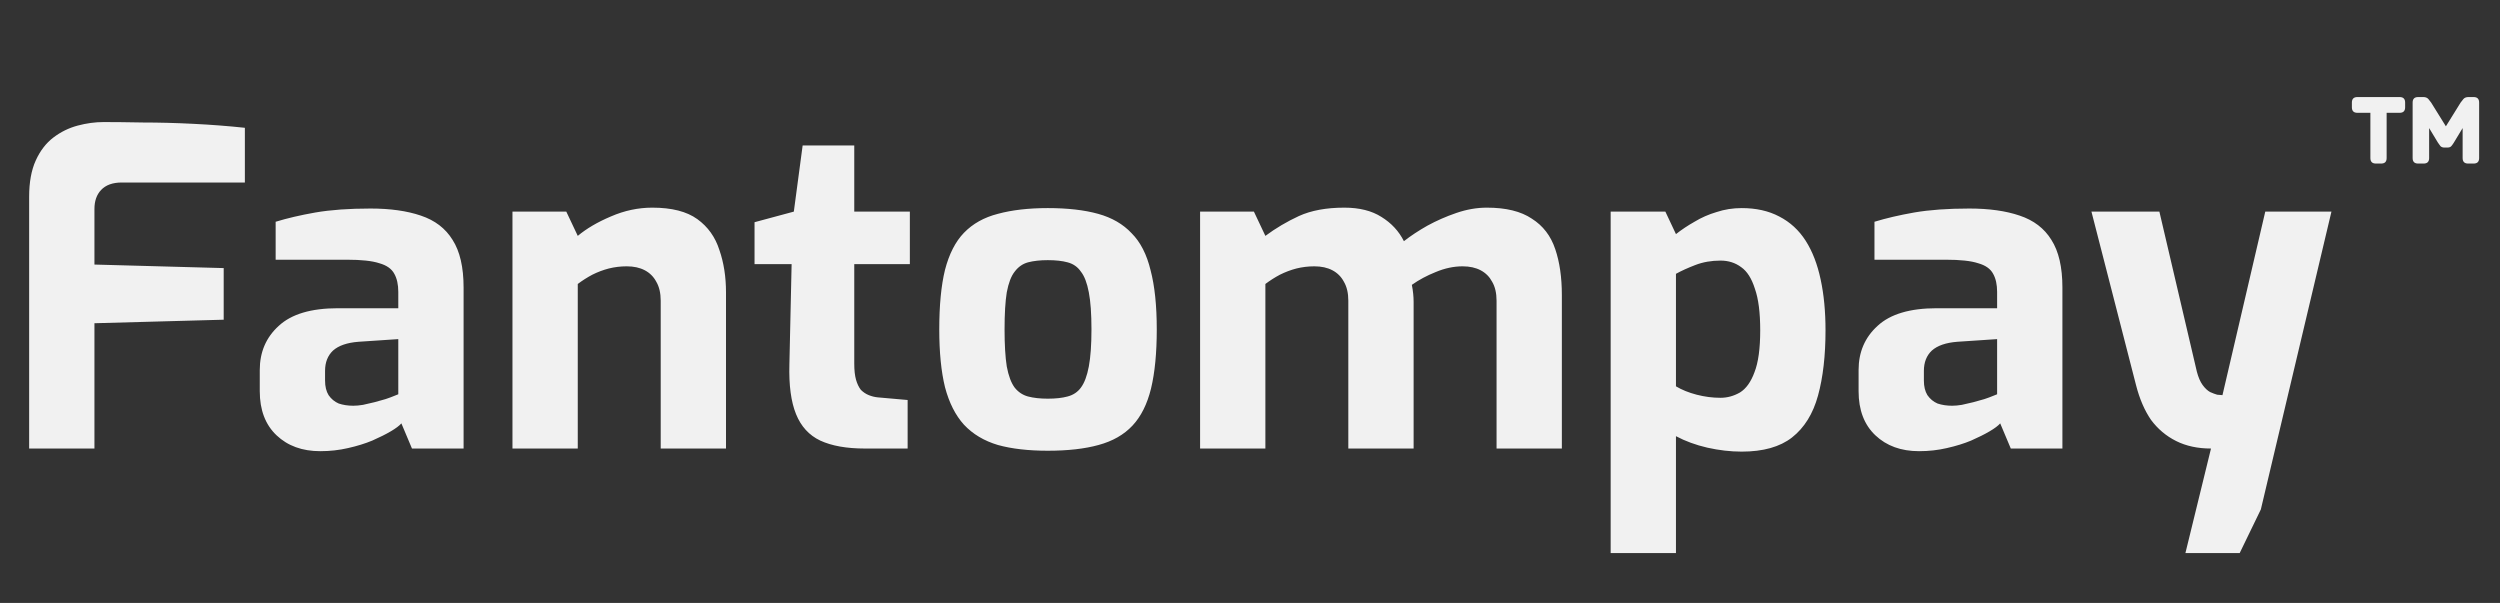 <svg width="170" height="41" viewBox="0 0 170 41" fill="none" xmlns="http://www.w3.org/2000/svg">
<rect x="0" y="0" width="170" height="41" fill="#333333" stroke="none"/>
<path d="M1.982 30.5V13.37C1.982 12.39 2.132 11.57 2.432 10.91C2.732 10.25 3.132 9.73 3.632 9.35C4.132 8.97 4.682 8.7 5.282 8.54C5.882 8.38 6.472 8.3 7.052 8.3C7.772 8.3 8.662 8.31 9.722 8.33C10.802 8.33 11.941 8.36 13.142 8.42C14.361 8.48 15.531 8.57 16.651 8.69V12.41H8.282C7.662 12.41 7.192 12.58 6.872 12.92C6.572 13.24 6.422 13.67 6.422 14.21V17.99L15.211 18.23V21.74L6.422 21.98V30.5H1.982ZM21.774 30.68C20.554 30.68 19.564 30.32 18.804 29.6C18.044 28.88 17.664 27.88 17.664 26.6V25.16C17.664 23.94 18.094 22.94 18.954 22.16C19.814 21.36 21.154 20.96 22.974 20.96H27.084V19.85C27.084 19.35 26.994 18.94 26.814 18.62C26.634 18.28 26.294 18.04 25.794 17.9C25.314 17.74 24.574 17.66 23.574 17.66H18.744V15.08C19.524 14.84 20.424 14.63 21.444 14.45C22.484 14.27 23.734 14.18 25.194 14.18C26.534 14.18 27.674 14.34 28.614 14.66C29.574 14.98 30.294 15.53 30.774 16.31C31.274 17.09 31.524 18.17 31.524 19.55V30.5H28.014L27.294 28.79C27.154 28.95 26.914 29.13 26.574 29.33C26.234 29.53 25.814 29.74 25.314 29.96C24.834 30.16 24.284 30.33 23.664 30.47C23.064 30.61 22.434 30.68 21.774 30.68ZM24.024 27.59C24.224 27.59 24.444 27.57 24.684 27.53C24.944 27.47 25.204 27.41 25.464 27.35C25.744 27.27 25.994 27.2 26.214 27.14C26.454 27.06 26.644 26.99 26.784 26.93C26.944 26.87 27.044 26.83 27.084 26.81V23.06L24.384 23.24C23.604 23.3 23.024 23.5 22.644 23.84C22.284 24.18 22.104 24.64 22.104 25.22V25.88C22.104 26.28 22.184 26.61 22.344 26.87C22.524 27.13 22.754 27.32 23.034 27.44C23.334 27.54 23.664 27.59 24.024 27.59ZM34.848 30.5V14.39H38.508L39.288 16.04C39.888 15.54 40.638 15.1 41.538 14.72C42.458 14.32 43.398 14.12 44.358 14.12C45.678 14.12 46.698 14.38 47.418 14.9C48.138 15.42 48.638 16.12 48.918 17C49.218 17.86 49.368 18.82 49.368 19.88V30.5H44.928V20.45C44.928 19.93 44.828 19.5 44.628 19.16C44.448 18.82 44.188 18.56 43.848 18.38C43.508 18.2 43.098 18.11 42.618 18.11C42.198 18.11 41.788 18.16 41.388 18.26C41.008 18.36 40.638 18.5 40.278 18.68C39.938 18.86 39.608 19.07 39.288 19.31V30.5H34.848ZM58.809 30.5C57.569 30.5 56.559 30.32 55.779 29.96C55.02 29.6 54.469 29 54.13 28.16C53.789 27.32 53.639 26.19 53.679 24.77L53.83 17.96H51.309V15.11L53.98 14.39L54.58 9.89H58.09V14.39H61.87V17.96H58.09V24.74C58.09 25.18 58.13 25.54 58.209 25.82C58.289 26.1 58.4 26.33 58.539 26.51C58.7 26.67 58.88 26.79 59.08 26.87C59.279 26.95 59.48 27 59.679 27.02L61.719 27.2V30.5H58.809ZM71.25 30.65C69.93 30.65 68.8 30.52 67.86 30.26C66.92 29.98 66.15 29.52 65.55 28.88C64.97 28.24 64.54 27.39 64.26 26.33C64 25.27 63.87 23.96 63.87 22.4C63.87 20.76 64 19.41 64.26 18.35C64.54 17.27 64.97 16.43 65.55 15.83C66.15 15.21 66.92 14.78 67.86 14.54C68.82 14.28 69.95 14.15 71.25 14.15C72.59 14.15 73.73 14.28 74.67 14.54C75.61 14.8 76.37 15.24 76.95 15.86C77.55 16.46 77.98 17.3 78.24 18.38C78.52 19.44 78.66 20.78 78.66 22.4C78.66 24 78.53 25.34 78.27 26.42C78.01 27.48 77.59 28.32 77.01 28.94C76.43 29.56 75.66 30 74.7 30.26C73.76 30.52 72.61 30.65 71.25 30.65ZM71.25 27.11C71.79 27.11 72.24 27.06 72.6 26.96C72.98 26.86 73.28 26.66 73.5 26.36C73.74 26.04 73.92 25.56 74.04 24.92C74.16 24.28 74.22 23.44 74.22 22.4C74.22 21.34 74.16 20.5 74.04 19.88C73.92 19.24 73.74 18.77 73.5 18.47C73.28 18.15 72.98 17.94 72.6 17.84C72.24 17.74 71.79 17.69 71.25 17.69C70.73 17.69 70.28 17.74 69.9 17.84C69.54 17.94 69.24 18.15 69 18.47C68.76 18.77 68.58 19.24 68.46 19.88C68.36 20.5 68.31 21.34 68.31 22.4C68.31 23.44 68.36 24.28 68.46 24.92C68.58 25.56 68.76 26.04 69 26.36C69.24 26.66 69.54 26.86 69.9 26.96C70.28 27.06 70.73 27.11 71.25 27.11ZM81.606 30.5V14.39H85.266L86.046 16.04C86.746 15.52 87.505 15.07 88.326 14.69C89.165 14.31 90.195 14.12 91.415 14.12C92.436 14.12 93.275 14.33 93.936 14.75C94.615 15.17 95.126 15.72 95.466 16.4C95.925 16.04 96.456 15.69 97.055 15.35C97.675 15.01 98.335 14.72 99.035 14.48C99.736 14.24 100.426 14.12 101.106 14.12C102.406 14.12 103.426 14.37 104.166 14.87C104.926 15.35 105.456 16.04 105.756 16.94C106.056 17.82 106.206 18.86 106.206 20.06V30.5H101.766V20.45C101.766 19.93 101.666 19.5 101.466 19.16C101.286 18.82 101.026 18.56 100.686 18.38C100.346 18.2 99.936 18.11 99.456 18.11C98.856 18.11 98.246 18.24 97.626 18.5C97.025 18.74 96.486 19.03 96.005 19.37C96.046 19.57 96.076 19.77 96.096 19.97C96.115 20.15 96.126 20.34 96.126 20.54V30.5H91.686V20.45C91.686 19.93 91.585 19.5 91.385 19.16C91.206 18.82 90.945 18.56 90.606 18.38C90.266 18.2 89.856 18.11 89.376 18.11C88.956 18.11 88.546 18.16 88.145 18.26C87.766 18.36 87.395 18.5 87.035 18.68C86.695 18.86 86.365 19.07 86.046 19.31V30.5H81.606ZM109.525 37.61V14.39H113.245L113.965 15.92C114.345 15.62 114.765 15.34 115.225 15.08C115.685 14.8 116.185 14.58 116.725 14.42C117.265 14.24 117.835 14.15 118.435 14.15C119.415 14.15 120.265 14.34 120.985 14.72C121.725 15.1 122.325 15.65 122.785 16.37C123.245 17.09 123.585 17.97 123.805 19.01C124.025 20.03 124.135 21.18 124.135 22.46C124.135 24.18 123.965 25.66 123.625 26.9C123.285 28.14 122.695 29.09 121.855 29.75C121.035 30.39 119.895 30.71 118.435 30.71C117.675 30.71 116.895 30.62 116.095 30.44C115.315 30.26 114.605 30 113.965 29.66V37.61H109.525ZM116.995 27.05C117.455 27.05 117.895 26.93 118.315 26.69C118.735 26.43 119.065 25.97 119.305 25.31C119.565 24.65 119.695 23.7 119.695 22.46C119.695 21.26 119.575 20.32 119.335 19.64C119.115 18.94 118.805 18.45 118.405 18.17C118.005 17.87 117.535 17.72 116.995 17.72C116.375 17.72 115.805 17.82 115.285 18.02C114.765 18.22 114.325 18.42 113.965 18.62V26.27C114.365 26.51 114.835 26.7 115.375 26.84C115.915 26.98 116.455 27.05 116.995 27.05ZM130.494 30.68C129.274 30.68 128.284 30.32 127.524 29.6C126.764 28.88 126.384 27.88 126.384 26.6V25.16C126.384 23.94 126.814 22.94 127.674 22.16C128.534 21.36 129.874 20.96 131.694 20.96H135.804V19.85C135.804 19.35 135.714 18.94 135.534 18.62C135.354 18.28 135.014 18.04 134.514 17.9C134.034 17.74 133.294 17.66 132.294 17.66H127.464V15.08C128.244 14.84 129.144 14.63 130.164 14.45C131.204 14.27 132.454 14.18 133.914 14.18C135.254 14.18 136.394 14.34 137.334 14.66C138.294 14.98 139.014 15.53 139.494 16.31C139.994 17.09 140.244 18.17 140.244 19.55V30.5H136.734L136.014 28.79C135.874 28.95 135.634 29.13 135.294 29.33C134.954 29.53 134.534 29.74 134.034 29.96C133.554 30.16 133.004 30.33 132.384 30.47C131.784 30.61 131.154 30.68 130.494 30.68ZM132.744 27.59C132.944 27.59 133.164 27.57 133.404 27.53C133.664 27.47 133.924 27.41 134.184 27.35C134.464 27.27 134.714 27.2 134.934 27.14C135.174 27.06 135.364 26.99 135.504 26.93C135.664 26.87 135.764 26.83 135.804 26.81V23.06L133.104 23.24C132.324 23.3 131.744 23.5 131.364 23.84C131.004 24.18 130.824 24.64 130.824 25.22V25.88C130.824 26.28 130.904 26.61 131.064 26.87C131.244 27.13 131.474 27.32 131.754 27.44C132.054 27.54 132.384 27.59 132.744 27.59ZM148.608 37.61L150.348 30.5C149.448 30.5 148.658 30.33 147.978 29.99C147.298 29.65 146.728 29.17 146.268 28.55C145.828 27.91 145.488 27.12 145.248 26.18L142.218 14.39H146.838L149.388 25.28C149.488 25.66 149.618 25.96 149.778 26.18C149.938 26.4 150.108 26.56 150.288 26.66C150.468 26.74 150.628 26.8 150.768 26.84C150.928 26.86 151.048 26.87 151.128 26.87L154.038 14.39H158.538L153.738 34.64L152.298 37.61H148.608Z" fill="#F1F1F1"/>
<path d="M164.433 11.122C164.184 11.122 164.059 10.997 164.059 10.748V6.974C164.059 6.725 164.184 6.6 164.433 6.6H164.79C164.938 6.6 165.051 6.645 165.13 6.736C165.21 6.827 165.272 6.906 165.317 6.974L166.32 8.589L167.323 6.974C167.369 6.906 167.431 6.827 167.51 6.736C167.59 6.645 167.703 6.6 167.85 6.6H168.207C168.457 6.6 168.581 6.725 168.581 6.974V10.748C168.581 10.997 168.457 11.122 168.207 11.122H167.833C167.584 11.122 167.459 10.997 167.459 10.748V8.708L166.864 9.694C166.808 9.785 166.751 9.864 166.694 9.932C166.638 10 166.547 10.034 166.422 10.034H166.218C166.105 10.034 166.014 10 165.946 9.932C165.89 9.864 165.833 9.785 165.776 9.694L165.181 8.708V10.748C165.181 10.997 165.057 11.122 164.807 11.122H164.433ZM161.56 11.122C161.311 11.122 161.186 10.997 161.186 10.748V7.671H160.302C160.053 7.671 159.928 7.546 159.928 7.297V6.974C159.928 6.725 160.053 6.6 160.302 6.6H163.175C163.425 6.6 163.549 6.725 163.549 6.974V7.297C163.549 7.546 163.425 7.671 163.175 7.671H162.291V10.748C162.291 10.997 162.167 11.122 161.917 11.122H161.56Z" fill="#F1F1F1"/>
</svg>
